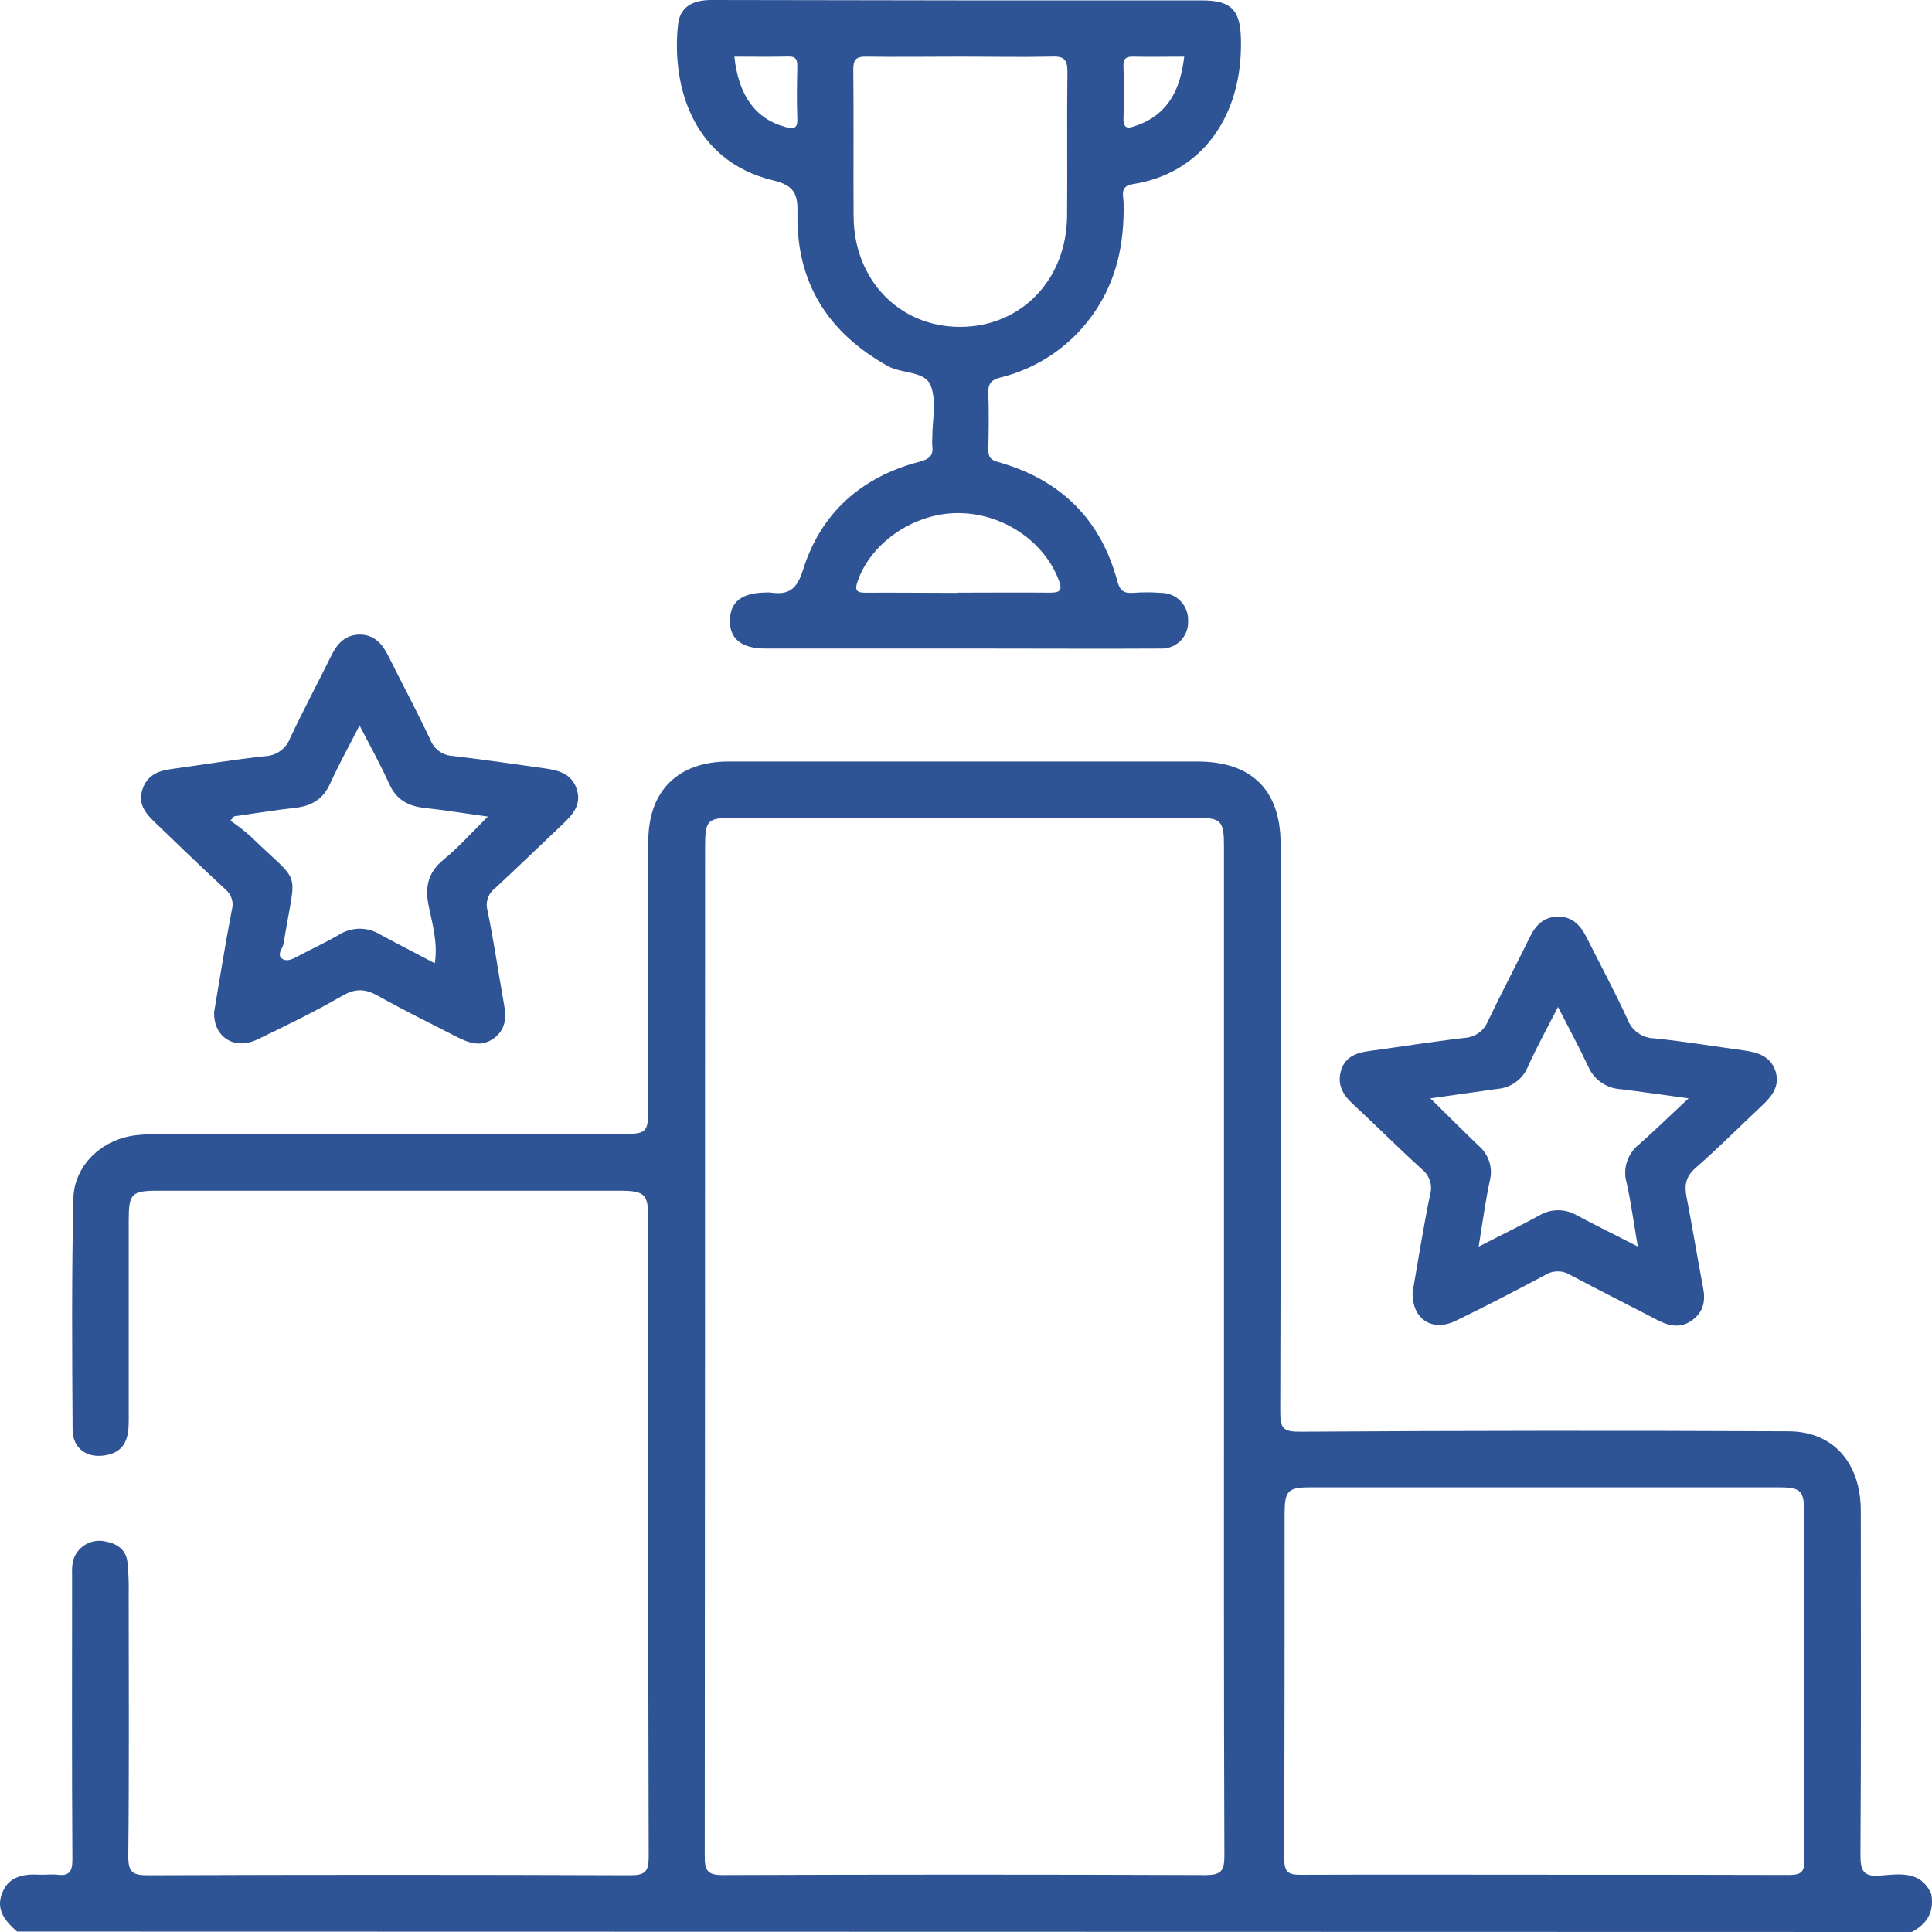 <svg width="89" height="89" viewBox="0 0 89 89" fill="none" xmlns="http://www.w3.org/2000/svg">
<path d="M0.784 88.981C0.253 88.515 -0.209 87.985 0.099 87.205C0.406 86.425 1.096 86.32 1.832 86.36C2.093 86.374 2.359 86.332 2.615 86.36C3.176 86.437 3.337 86.234 3.335 85.66C3.307 81.354 3.319 77.049 3.321 72.743C3.321 72.339 3.277 71.919 3.517 71.56C3.659 71.337 3.868 71.164 4.114 71.066C4.36 70.969 4.63 70.951 4.886 71.016C5.411 71.112 5.818 71.41 5.872 71.975C5.919 72.441 5.938 72.908 5.928 73.376C5.928 77.418 5.954 81.461 5.909 85.513C5.909 86.269 6.128 86.391 6.823 86.388C14.223 86.36 21.627 86.36 29.032 86.388C29.715 86.388 29.885 86.22 29.883 85.536C29.859 75.761 29.854 65.987 29.866 56.215C29.866 55.002 29.722 54.852 28.524 54.852H7.27C6.061 54.852 5.93 54.985 5.93 56.209C5.93 59.291 5.93 62.374 5.93 65.458C5.93 66.215 5.783 66.859 4.903 67.032C4.022 67.204 3.349 66.735 3.344 65.865C3.321 62.317 3.298 58.767 3.379 55.221C3.414 53.676 4.688 52.493 6.238 52.299C6.613 52.256 6.99 52.237 7.368 52.24H28.445C29.866 52.24 29.866 52.24 29.866 50.786C29.866 46.772 29.866 42.757 29.866 38.742C29.866 36.432 31.236 35.08 33.564 35.08C40.766 35.08 47.966 35.08 55.165 35.08C57.661 35.08 58.993 36.401 58.993 38.878C58.993 47.605 59.005 56.332 58.977 65.059C58.977 65.813 59.121 65.958 59.909 65.953C67.4 65.905 74.891 65.899 82.382 65.935C84.441 65.935 85.713 67.379 85.72 69.583C85.72 74.876 85.741 80.17 85.704 85.466C85.704 86.23 85.874 86.463 86.636 86.4C87.512 86.332 88.486 86.166 88.966 87.249C89.113 88.062 88.782 88.631 88.067 89L0.784 88.981ZM56.384 62.179C56.384 54.442 56.384 46.705 56.384 38.967C56.384 37.8 56.249 37.671 55.081 37.671H33.827C32.583 37.671 32.48 37.774 32.48 39.009C32.48 54.515 32.475 70.02 32.464 85.525C32.464 86.192 32.613 86.381 33.303 86.379C40.708 86.351 48.113 86.351 55.517 86.379C56.251 86.379 56.405 86.195 56.403 85.48C56.375 77.715 56.384 69.947 56.384 62.179ZM71.089 86.362C74.861 86.362 78.636 86.362 82.41 86.374C82.974 86.374 83.13 86.237 83.127 85.662C83.104 80.341 83.127 75.016 83.111 69.695C83.111 68.67 82.96 68.516 81.963 68.516C74.763 68.516 67.564 68.516 60.363 68.516C59.324 68.516 59.177 68.672 59.177 69.751C59.177 75.044 59.177 80.338 59.161 85.623C59.161 86.26 59.359 86.37 59.941 86.365C63.657 86.351 67.374 86.362 71.089 86.362Z" fill="#2E5495"/>
<path d="M44.208 0.018H55.368C56.699 0.018 57.124 0.441 57.164 1.752C57.273 5.444 55.261 8.015 52.181 8.483C51.572 8.576 51.753 9.009 51.76 9.339C51.801 11.255 51.429 13.032 50.251 14.615C49.236 15.993 47.77 16.973 46.106 17.384C45.643 17.504 45.513 17.675 45.529 18.123C45.559 18.983 45.548 19.847 45.529 20.71C45.529 21.047 45.617 21.183 45.978 21.284C48.839 22.087 50.709 23.906 51.477 26.791C51.589 27.204 51.778 27.342 52.193 27.31C52.625 27.277 53.059 27.277 53.491 27.31C53.657 27.31 53.822 27.343 53.975 27.408C54.129 27.473 54.267 27.567 54.383 27.687C54.499 27.806 54.589 27.947 54.649 28.102C54.709 28.257 54.737 28.422 54.731 28.588C54.742 28.761 54.715 28.934 54.654 29.096C54.592 29.258 54.496 29.405 54.373 29.527C54.249 29.649 54.101 29.743 53.938 29.803C53.776 29.863 53.602 29.888 53.428 29.876C50.776 29.892 48.121 29.876 45.469 29.876H35.263C34.161 29.876 33.61 29.433 33.624 28.572C33.638 27.711 34.184 27.301 35.304 27.294C35.362 27.289 35.42 27.289 35.478 27.294C36.316 27.418 36.705 27.171 36.994 26.246C37.816 23.62 39.695 21.963 42.368 21.268C42.831 21.146 43.005 20.975 42.947 20.53C42.938 20.414 42.938 20.299 42.947 20.183C42.947 19.378 43.146 18.501 42.886 17.788C42.627 17.075 41.56 17.23 40.903 16.865C38.14 15.326 36.682 13.023 36.737 9.854C36.756 8.963 36.624 8.55 35.612 8.308C31.963 7.433 30.933 4.043 31.231 1.154C31.312 0.355 31.849 0 32.78 0C36.592 0.008 40.402 0.014 44.208 0.018ZM44.238 2.608C42.798 2.608 41.359 2.629 39.919 2.608C39.419 2.596 39.304 2.755 39.308 3.231C39.334 5.469 39.308 7.71 39.322 9.949C39.334 12.889 41.417 15.056 44.222 15.058C47.027 15.06 49.126 12.903 49.156 9.96C49.177 7.752 49.142 5.541 49.172 3.33C49.172 2.785 49.059 2.585 48.478 2.605C47.059 2.638 45.648 2.608 44.238 2.608ZM44.122 27.301C45.534 27.301 46.946 27.287 48.36 27.301C48.848 27.301 48.952 27.197 48.77 26.714C48.075 24.898 46.154 23.62 44.088 23.636C42.09 23.652 40.137 24.993 39.517 26.751C39.378 27.144 39.399 27.31 39.885 27.303C41.297 27.294 42.722 27.312 44.122 27.312V27.301ZM33.83 2.608C34.02 4.396 34.802 5.467 36.145 5.839C36.48 5.929 36.753 5.998 36.73 5.469C36.698 4.669 36.712 3.865 36.73 3.065C36.73 2.758 36.679 2.592 36.314 2.603C35.49 2.622 34.663 2.608 33.83 2.608ZM54.553 2.608C53.752 2.608 52.984 2.626 52.218 2.608C51.829 2.594 51.732 2.739 51.755 3.102C51.778 3.872 51.783 4.645 51.755 5.409C51.734 5.975 51.975 5.924 52.378 5.776C53.831 5.252 54.38 4.099 54.553 2.608Z" fill="#2E5495"/>
<path d="M65.073 59.525C65.32 58.115 65.563 56.572 65.876 55.044C65.94 54.831 65.938 54.604 65.869 54.393C65.801 54.181 65.67 53.994 65.493 53.855C64.407 52.868 63.37 51.83 62.296 50.832C61.829 50.403 61.595 49.919 61.777 49.313C61.959 48.706 62.448 48.501 63.038 48.421C64.505 48.223 65.967 47.986 67.439 47.815C67.681 47.804 67.915 47.725 68.112 47.586C68.308 47.448 68.459 47.256 68.546 47.035C69.171 45.725 69.851 44.442 70.489 43.139C70.748 42.61 71.126 42.243 71.738 42.227C72.401 42.204 72.796 42.606 73.072 43.153C73.712 44.423 74.387 45.678 74.98 46.968C75.072 47.217 75.239 47.432 75.458 47.586C75.678 47.741 75.94 47.827 76.211 47.833C77.596 47.974 78.974 48.202 80.352 48.392C80.984 48.48 81.561 48.663 81.785 49.327C82.019 50.031 81.62 50.51 81.136 50.962C80.13 51.903 79.158 52.886 78.119 53.794C77.652 54.198 77.586 54.601 77.694 55.144C77.965 56.537 78.191 57.938 78.457 59.331C78.57 59.908 78.481 60.412 77.99 60.788C77.465 61.201 76.921 61.105 76.355 60.813C75.026 60.118 73.679 59.445 72.359 58.743C72.181 58.629 71.973 58.569 71.76 58.569C71.548 58.569 71.34 58.629 71.161 58.743C69.814 59.463 68.454 60.168 67.079 60.836C65.998 61.372 65.042 60.793 65.073 59.525ZM65.892 50.597C66.684 51.377 67.385 52.081 68.102 52.768C68.332 52.96 68.504 53.211 68.599 53.493C68.693 53.774 68.706 54.076 68.637 54.364C68.426 55.327 68.3 56.307 68.116 57.427C69.132 56.907 70.029 56.469 70.904 55.995C71.163 55.837 71.462 55.753 71.767 55.751C72.072 55.749 72.371 55.83 72.633 55.983C73.518 56.458 74.419 56.895 75.447 57.422C75.265 56.357 75.136 55.411 74.931 54.48C74.84 54.166 74.846 53.833 74.946 53.521C75.046 53.21 75.237 52.934 75.496 52.727C76.239 52.07 76.946 51.379 77.785 50.597C76.594 50.435 75.622 50.291 74.648 50.175C74.329 50.153 74.022 50.046 73.761 49.864C73.501 49.683 73.297 49.434 73.172 49.146C72.747 48.25 72.28 47.372 71.771 46.387C71.252 47.397 70.776 48.268 70.37 49.169C70.252 49.445 70.059 49.683 69.812 49.859C69.565 50.034 69.273 50.14 68.968 50.163C67.983 50.305 67.013 50.442 65.892 50.597Z" fill="#2E5495"/>
<path d="M9.863 46.624C10.122 45.106 10.372 43.507 10.68 41.917C10.73 41.744 10.727 41.561 10.671 41.391C10.616 41.22 10.51 41.069 10.367 40.956C9.27 39.941 8.199 38.903 7.119 37.865C6.685 37.452 6.349 37.014 6.561 36.368C6.774 35.722 7.261 35.512 7.882 35.428C9.319 35.229 10.752 34.994 12.194 34.837C12.45 34.829 12.698 34.746 12.906 34.598C13.114 34.451 13.272 34.247 13.361 34.011C13.967 32.724 14.639 31.467 15.267 30.192C15.537 29.637 15.922 29.233 16.578 29.233C17.234 29.233 17.612 29.658 17.882 30.203C18.529 31.504 19.217 32.784 19.833 34.098C19.915 34.305 20.057 34.484 20.242 34.614C20.427 34.743 20.646 34.817 20.873 34.826C22.285 34.99 23.692 35.2 25.099 35.396C25.752 35.489 26.359 35.651 26.578 36.384C26.784 37.068 26.396 37.513 25.946 37.942C24.903 38.932 23.869 39.932 22.817 40.908C22.659 41.025 22.541 41.184 22.476 41.367C22.412 41.549 22.405 41.746 22.456 41.933C22.754 43.377 22.962 44.84 23.223 46.293C23.328 46.891 23.288 47.434 22.756 47.826C22.175 48.253 21.613 48.054 21.049 47.769C19.847 47.144 18.622 46.558 17.444 45.889C16.856 45.556 16.398 45.51 15.78 45.866C14.506 46.599 13.183 47.247 11.858 47.883C10.803 48.39 9.833 47.785 9.863 46.624ZM20.031 44.365C20.174 43.432 19.924 42.583 19.747 41.732C19.569 40.881 19.707 40.197 20.43 39.603C21.154 39.01 21.73 38.348 22.474 37.618C21.401 37.468 20.468 37.319 19.53 37.214C18.776 37.13 18.246 36.817 17.927 36.106C17.539 35.236 17.068 34.404 16.564 33.418C16.06 34.404 15.593 35.243 15.204 36.106C14.884 36.815 14.354 37.13 13.598 37.214C12.665 37.319 11.732 37.472 10.785 37.605L10.614 37.805C10.941 38.028 11.252 38.27 11.548 38.531C13.923 40.851 13.648 39.873 13.078 43.379C13.069 43.463 13.047 43.544 13.013 43.621C12.917 43.804 12.801 44.02 12.987 44.16C13.174 44.299 13.414 44.214 13.629 44.1C14.289 43.747 14.973 43.432 15.621 43.058C15.902 42.88 16.229 42.785 16.564 42.782C16.898 42.781 17.226 42.872 17.509 43.046C18.333 43.496 19.175 43.92 20.031 44.376V44.365Z" fill="#2E5495"/>
</svg>
